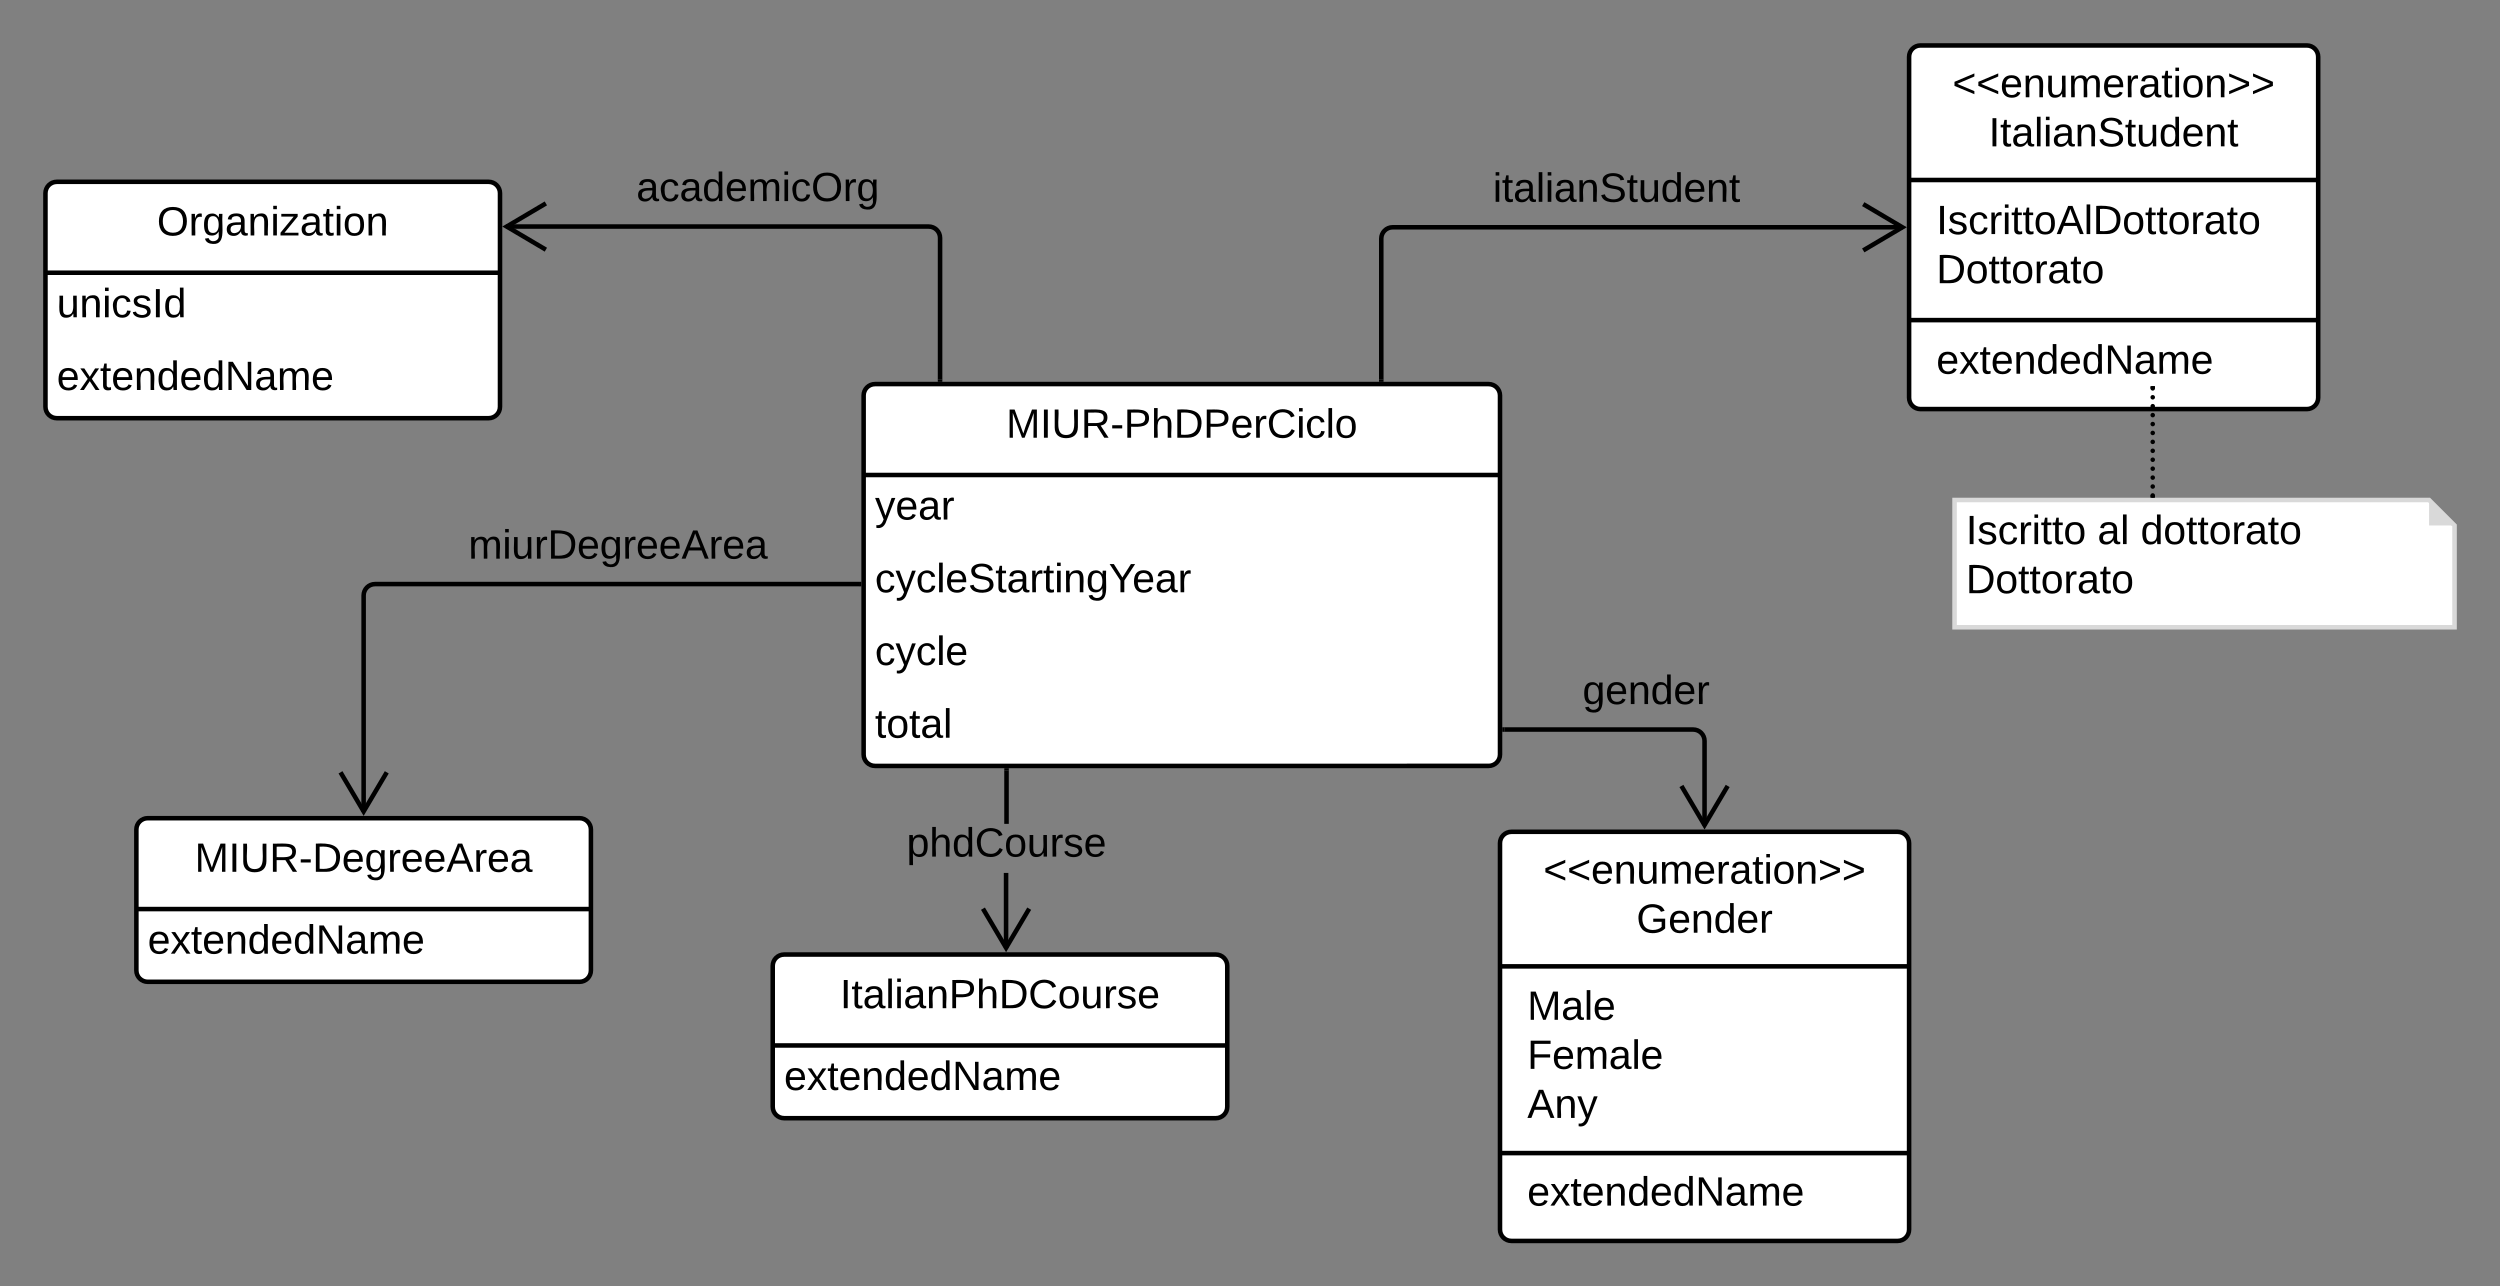 <svg xmlns="http://www.w3.org/2000/svg" xmlns:xlink="http://www.w3.org/1999/xlink" xmlns:lucid="lucid" width="1100" height="566"><rect width="100%" height="100%" fill="#808080" stroke="none"/><g transform="translate(-120 -100)" lucid:page-tab-id="1pf5wReSPDu-"><path d="M500 274c0-2.76 2.24-5 5-5h270c2.76 0 5 2.24 5 5v158c0 2.76-2.24 5-5 5H505c-2.76 0-5-2.24-5-5z" fill="#fff"/><path d="M500 274c0-2.76 2.24-5 5-5h270c2.76 0 5 2.24 5 5v158c0 2.76-2.24 5-5 5H505c-2.76 0-5-2.24-5-5zM500 309h280" stroke="#000" stroke-width="2" fill="none"/><use xlink:href="#a" transform="matrix(1,0,0,1,510,269) translate(52.725 23.6)"/><use xlink:href="#b" transform="matrix(1,0,0,1,505,311.5) translate(0 17.1)"/><use xlink:href="#c" transform="matrix(1,0,0,1,505,343.5) translate(0 17.1)"/><use xlink:href="#d" transform="matrix(1,0,0,1,505,375.5) translate(0 17.1)"/><use xlink:href="#e" transform="matrix(1,0,0,1,505,407.5) translate(0 17.1)"/><path d="M140 185c0-2.76 2.24-5 5-5h190c2.76 0 5 2.24 5 5v94c0 2.76-2.24 5-5 5H145c-2.76 0-5-2.24-5-5z" fill="#fff"/><path d="M140 185c0-2.76 2.24-5 5-5h190c2.76 0 5 2.24 5 5v94c0 2.76-2.24 5-5 5H145c-2.76 0-5-2.24-5-5zM140 220h200" stroke="#000" stroke-width="2" fill="none"/><use xlink:href="#f" transform="matrix(1,0,0,1,150,180) translate(39.075 23.6)"/><use xlink:href="#g" transform="matrix(1,0,0,1,145,222.5) translate(0 17.1)"/><use xlink:href="#h" transform="matrix(1,0,0,1,145,254.5) translate(0 17.1)"/><path d="M180 465c0-2.76 2.24-5 5-5h190c2.76 0 5 2.24 5 5v62c0 2.76-2.24 5-5 5H185c-2.76 0-5-2.24-5-5z" fill="#fff"/><path d="M180 465c0-2.76 2.24-5 5-5h190c2.76 0 5 2.24 5 5v62c0 2.76-2.24 5-5 5H185c-2.76 0-5-2.24-5-5zM180 500h200" stroke="#000" stroke-width="2" fill="none"/><use xlink:href="#i" transform="matrix(1,0,0,1,190,460) translate(15.675 23.6)"/><use xlink:href="#h" transform="matrix(1,0,0,1,185,502.5) translate(0 17.1)"/><path d="M460 525c0-2.76 2.24-5 5-5h190c2.76 0 5 2.24 5 5v62c0 2.76-2.24 5-5 5H465c-2.76 0-5-2.24-5-5z" fill="#fff"/><path d="M460 525c0-2.76 2.24-5 5-5h190c2.76 0 5 2.24 5 5v62c0 2.76-2.24 5-5 5H465c-2.76 0-5-2.24-5-5zM460 560h200" stroke="#000" stroke-width="2" fill="none"/><use xlink:href="#j" transform="matrix(1,0,0,1,470,520) translate(19.625 23.6)"/><use xlink:href="#h" transform="matrix(1,0,0,1,465,562.5) translate(0 17.1)"/><path d="M533.63 267v-62.32c0-2.76-2.24-5-5-5h-185.8" stroke="#000" stroke-width="2" fill="none"/><path d="M534.63 268h-2v-1.03h2z"/><path d="M360.18 189.5l-17.22 10.18 17.22 10.18" stroke="#000" stroke-width="2" fill="none"/><use xlink:href="#k" transform="matrix(1,0,0,1,400.01,174.08) translate(0 14.4)"/><path d="M498 357H285c-2.76 0-5 2.24-5 5v95.18" stroke="#000" stroke-width="2" fill="none"/><path d="M499 358h-1.03v-2H499z"/><path d="M269.82 439.82L280 457.04l10.18-17.22" stroke="#000" stroke-width="2" fill="none"/><use xlink:href="#l" transform="matrix(1,0,0,1,326.112,331.4) translate(0 14.4)"/><path d="M563.67 517.18h-2V484.1h2zm.2-54.68h-2V439h2z"/><path d="M563.88 439.03h-2V438h2zM562.67 515.07L572 499.3l1.7 1.03L562.68 519l-11.04-18.67 1.72-1.02z"/><use xlink:href="#m" transform="matrix(1,0,0,1,518.93,462.496) translate(0 14.4)"/><path d="M727.76 267v-62c0-2.76 2.24-5 5-5h224.42" stroke="#000" stroke-width="2" fill="none"/><path d="M728.76 268h-2v-1.03h2z"/><path d="M939.82 210.18L957.04 200l-17.22-10.18" stroke="#000" stroke-width="2" fill="none"/><use xlink:href="#n" transform="matrix(1,0,0,1,776.883,174.4) translate(0 14.4)"/><path d="M782 421h83c2.76 0 5 2.24 5 5v37.18" stroke="#000" stroke-width="2" fill="none"/><path d="M782.03 422H781v-2h1.03z"/><path d="M859.82 445.82L870 463.04l10.18-17.22" stroke="#000" stroke-width="2" fill="none"/><use xlink:href="#o" transform="matrix(1,0,0,1,816.311,395.4) translate(0 14.4)"/><path d="M780 471c0-2.76 2.24-5 5-5h170c2.76 0 5 2.24 5 5v170c0 2.76-2.24 5-5 5H785c-2.76 0-5-2.24-5-5z" stroke="#000" stroke-width="2" fill="#fff"/><path d="M780 525.2h180m-180 82.16h180" stroke="#000" stroke-width="2" fill="none"/><use xlink:href="#p" transform="matrix(1,0,0,1,788,474) translate(11.075 14.8)"/><use xlink:href="#q" transform="matrix(1,0,0,1,788,474) translate(52.025 36.4)"/><use xlink:href="#r" transform="matrix(1,0,0,1,792,533.2) translate(0 15.5)"/><use xlink:href="#s" transform="matrix(1,0,0,1,792,533.2) translate(0 37.1)"/><use xlink:href="#t" transform="matrix(1,0,0,1,792,533.2) translate(0 58.7)"/><use xlink:href="#h" transform="matrix(1,0,0,1,792,615.365) translate(0 15.1)"/><path d="M960 125c0-2.76 2.24-5 5-5h170c2.76 0 5 2.24 5 5v150c0 2.76-2.24 5-5 5H965c-2.76 0-5-2.24-5-5z" stroke="#000" stroke-width="2" fill="#fff"/><path d="M960 179.2h180m-180 61.65h180" stroke="#000" stroke-width="2" fill="none"/><use xlink:href="#p" transform="matrix(1,0,0,1,968,128) translate(11.075 14.8)"/><use xlink:href="#u" transform="matrix(1,0,0,1,968,128) translate(27.05 36.4)"/><use xlink:href="#v" transform="matrix(1,0,0,1,972,187.2) translate(0 15.8)"/><use xlink:href="#w" transform="matrix(1,0,0,1,972,187.2) translate(0 37.4)"/><use xlink:href="#h" transform="matrix(1,0,0,1,972,248.846) translate(0 15.6)"/><path d="M980 320h208.8l11.2 11.2V376H980z" stroke="#d9d9d9" stroke-width="2" fill="#fff"/><path d="M1188.8 320v11.2h11.2" fill="#d9d9d9"/><use xlink:href="#x" transform="matrix(1,0,0,1,980,320) translate(5.01 19.41)"/><use xlink:href="#y" transform="matrix(1,0,0,1,980,320) translate(62.91 19.41)"/><use xlink:href="#z" transform="matrix(1,0,0,1,980,320) translate(81.86 19.41)"/><use xlink:href="#A" transform="matrix(1,0,0,1,980,320) translate(5.01 41.01)"/><path d="M1067.2 318v-47.12" fill="none"/><path d="M1068.2 318c0 .55-.45 1-1 1s-1-.45-1-1 .45-1 1-1 1 .45 1 1zm0-3.93c0 .56-.45 1-1 1s-1-.44-1-1c0-.55.45-1 1-1s1 .45 1 1zm0-3.92c0 .55-.45 1-1 1s-1-.45-1-1c0-.56.45-1 1-1s1 .44 1 1zm0-3.93c0 .55-.45 1-1 1s-1-.45-1-1 .45-1 1-1 1 .45 1 1zm0-3.93c0 .55-.45 1-1 1s-1-.45-1-1c0-.56.45-1 1-1s1 .44 1 1zm0-3.93c0 .55-.45 1-1 1s-1-.45-1-1c0-.56.45-1 1-1s1 .44 1 1zm0-3.93c0 .55-.45 1-1 1s-1-.45-1-1 .45-1 1-1 1 .45 1 1zm0-3.93c0 .57-.45 1-1 1s-1-.43-1-1c0-.54.45-1 1-1s1 .46 1 1zm0-3.9c0 .54-.45 1-1 1s-1-.46-1-1c0-.57.45-1 1-1s1 .43 1 1zm0-3.94c0 .55-.45 1-1 1s-1-.45-1-1 .45-1 1-1 1 .45 1 1zm0-3.93c0 .56-.45 1-1 1s-1-.44-1-1c0-.55.45-1 1-1s1 .45 1 1zm0-3.92c0 .56-.45 1-1 1s-1-.44-1-1c0-.55.45-1 1-1s1 .45 1 1zm0-3.92c0 .55-.45 1-1 1s-1-.45-1-1 .45-1 1-1 1 .45 1 1z"/><path d="M1068.2 319h-2v-1.03h2z"/><path d="M1067.2 270.9v-1.02" stroke="#000" stroke-width="2" fill="none"/><defs><path d="M240 0l2-218c-23 76-54 145-80 218h-23L58-218 59 0H30v-248h44l77 211c21-75 51-140 76-211h43V0h-30" id="B"/><path d="M33 0v-248h34V0H33" id="C"/><path d="M232-93c-1 65-40 97-104 97C67 4 28-28 28-90v-158h33c8 89-33 224 67 224 102 0 64-133 71-224h33v155" id="D"/><path d="M233-177c-1 41-23 64-60 70L243 0h-38l-65-103H63V0H30v-248c88 3 205-21 203 71zM63-129c60-2 137 13 137-47 0-61-80-42-137-45v92" id="E"/><path d="M16-82v-28h88v28H16" id="F"/><path d="M30-248c87 1 191-15 191 75 0 78-77 80-158 76V0H30v-248zm33 125c57 0 124 11 124-50 0-59-68-47-124-48v98" id="G"/><path d="M106-169C34-169 62-67 57 0H25v-261h32l-1 103c12-21 28-36 61-36 89 0 53 116 60 194h-32v-121c2-32-8-49-39-48" id="H"/><path d="M30-248c118-7 216 8 213 122C240-48 200 0 122 0H30v-248zM63-27c89 8 146-16 146-99s-60-101-146-95v194" id="I"/><path d="M100-194c63 0 86 42 84 106H49c0 40 14 67 53 68 26 1 43-12 49-29l28 8c-11 28-37 45-77 45C44 4 14-33 15-96c1-61 26-98 85-98zm52 81c6-60-76-77-97-28-3 7-6 17-6 28h103" id="J"/><path d="M114-163C36-179 61-72 57 0H25l-1-190h30c1 12-1 29 2 39 6-27 23-49 58-41v29" id="K"/><path d="M212-179c-10-28-35-45-73-45-59 0-87 40-87 99 0 60 29 101 89 101 43 0 62-24 78-52l27 14C228-24 195 4 139 4 59 4 22-46 18-125c-6-104 99-153 187-111 19 9 31 26 39 46" id="L"/><path d="M24-231v-30h32v30H24zM24 0v-190h32V0H24" id="M"/><path d="M96-169c-40 0-48 33-48 73s9 75 48 75c24 0 41-14 43-38l32 2c-6 37-31 61-74 61-59 0-76-41-82-99-10-93 101-131 147-64 4 7 5 14 7 22l-32 3c-4-21-16-35-41-35" id="N"/><path d="M24 0v-261h32V0H24" id="O"/><path d="M100-194c62-1 85 37 85 99 1 63-27 99-86 99S16-35 15-95c0-66 28-99 85-99zM99-20c44 1 53-31 53-75 0-43-8-75-51-75s-53 32-53 75 10 74 51 75" id="P"/><g id="a"><use transform="matrix(0.05,0,0,0.05,0,0)" xlink:href="#B"/><use transform="matrix(0.05,0,0,0.05,14.95,0)" xlink:href="#C"/><use transform="matrix(0.05,0,0,0.05,19.95,0)" xlink:href="#D"/><use transform="matrix(0.05,0,0,0.05,32.9,0)" xlink:href="#E"/><use transform="matrix(0.05,0,0,0.05,45.85,0)" xlink:href="#F"/><use transform="matrix(0.05,0,0,0.05,51.8,0)" xlink:href="#G"/><use transform="matrix(0.05,0,0,0.05,63.8,0)" xlink:href="#H"/><use transform="matrix(0.05,0,0,0.05,73.8,0)" xlink:href="#I"/><use transform="matrix(0.05,0,0,0.05,86.75,0)" xlink:href="#G"/><use transform="matrix(0.05,0,0,0.05,98.75,0)" xlink:href="#J"/><use transform="matrix(0.05,0,0,0.05,108.75,0)" xlink:href="#K"/><use transform="matrix(0.05,0,0,0.05,114.7,0)" xlink:href="#L"/><use transform="matrix(0.05,0,0,0.05,127.65,0)" xlink:href="#M"/><use transform="matrix(0.05,0,0,0.05,131.6,0)" xlink:href="#N"/><use transform="matrix(0.05,0,0,0.05,140.6,0)" xlink:href="#O"/><use transform="matrix(0.05,0,0,0.05,144.55,0)" xlink:href="#P"/></g><path d="M179-190L93 31C79 59 56 82 12 73V49c39 6 53-20 64-50L1-190h34L92-34l54-156h33" id="Q"/><path d="M141-36C126-15 110 5 73 4 37 3 15-17 15-53c-1-64 63-63 125-63 3-35-9-54-41-54-24 1-41 7-42 31l-33-3c5-37 33-52 76-52 45 0 72 20 72 64v82c-1 20 7 32 28 27v20c-31 9-61-2-59-35zM48-53c0 20 12 33 32 33 41-3 63-29 60-74-43 2-92-5-92 41" id="R"/><g id="b"><use transform="matrix(0.05,0,0,0.05,0,0)" xlink:href="#Q"/><use transform="matrix(0.05,0,0,0.05,9,0)" xlink:href="#J"/><use transform="matrix(0.05,0,0,0.05,19,0)" xlink:href="#R"/><use transform="matrix(0.05,0,0,0.05,29,0)" xlink:href="#K"/></g><path d="M185-189c-5-48-123-54-124 2 14 75 158 14 163 119 3 78-121 87-175 55-17-10-28-26-33-46l33-7c5 56 141 63 141-1 0-78-155-14-162-118-5-82 145-84 179-34 5 7 8 16 11 25" id="S"/><path d="M59-47c-2 24 18 29 38 22v24C64 9 27 4 27-40v-127H5v-23h24l9-43h21v43h35v23H59v120" id="T"/><path d="M117-194c89-4 53 116 60 194h-32v-121c0-31-8-49-39-48C34-167 62-67 57 0H25l-1-190h30c1 10-1 24 2 32 11-22 29-35 61-36" id="U"/><path d="M177-190C167-65 218 103 67 71c-23-6-38-20-44-43l32-5c15 47 100 32 89-28v-30C133-14 115 1 83 1 29 1 15-40 15-95c0-56 16-97 71-98 29-1 48 16 59 35 1-10 0-23 2-32h30zM94-22c36 0 50-32 50-73 0-42-14-75-50-75-39 0-46 34-46 75s6 73 46 73" id="V"/><path d="M137-103V0h-34v-103L8-248h37l75 118 75-118h37" id="W"/><g id="c"><use transform="matrix(0.05,0,0,0.05,0,0)" xlink:href="#N"/><use transform="matrix(0.05,0,0,0.05,9,0)" xlink:href="#Q"/><use transform="matrix(0.05,0,0,0.05,18,0)" xlink:href="#N"/><use transform="matrix(0.05,0,0,0.05,27,0)" xlink:href="#O"/><use transform="matrix(0.05,0,0,0.05,30.95,0)" xlink:href="#J"/><use transform="matrix(0.05,0,0,0.05,40.95,0)" xlink:href="#S"/><use transform="matrix(0.05,0,0,0.05,52.95,0)" xlink:href="#T"/><use transform="matrix(0.05,0,0,0.05,57.95,0)" xlink:href="#R"/><use transform="matrix(0.05,0,0,0.05,67.95,0)" xlink:href="#K"/><use transform="matrix(0.05,0,0,0.05,73.9,0)" xlink:href="#T"/><use transform="matrix(0.05,0,0,0.05,78.9,0)" xlink:href="#M"/><use transform="matrix(0.05,0,0,0.05,82.85,0)" xlink:href="#U"/><use transform="matrix(0.05,0,0,0.05,92.85,0)" xlink:href="#V"/><use transform="matrix(0.05,0,0,0.05,102.85,0)" xlink:href="#W"/><use transform="matrix(0.05,0,0,0.05,113.2,0)" xlink:href="#J"/><use transform="matrix(0.05,0,0,0.05,123.2,0)" xlink:href="#R"/><use transform="matrix(0.05,0,0,0.05,133.2,0)" xlink:href="#K"/></g><g id="d"><use transform="matrix(0.05,0,0,0.05,0,0)" xlink:href="#N"/><use transform="matrix(0.05,0,0,0.05,9,0)" xlink:href="#Q"/><use transform="matrix(0.05,0,0,0.05,18,0)" xlink:href="#N"/><use transform="matrix(0.05,0,0,0.05,27,0)" xlink:href="#O"/><use transform="matrix(0.05,0,0,0.05,30.95,0)" xlink:href="#J"/></g><g id="e"><use transform="matrix(0.05,0,0,0.05,0,0)" xlink:href="#T"/><use transform="matrix(0.05,0,0,0.05,5,0)" xlink:href="#P"/><use transform="matrix(0.05,0,0,0.05,15,0)" xlink:href="#T"/><use transform="matrix(0.05,0,0,0.05,20,0)" xlink:href="#R"/><use transform="matrix(0.05,0,0,0.05,30,0)" xlink:href="#O"/></g><path d="M140-251c81 0 123 46 123 126C263-46 219 4 140 4 59 4 17-45 17-125s42-126 123-126zm0 227c63 0 89-41 89-101s-29-99-89-99c-61 0-89 39-89 99S79-25 140-24" id="X"/><path d="M9 0v-24l116-142H16v-24h144v24L44-24h123V0H9" id="Y"/><g id="f"><use transform="matrix(0.05,0,0,0.05,0,0)" xlink:href="#X"/><use transform="matrix(0.05,0,0,0.05,14,0)" xlink:href="#K"/><use transform="matrix(0.05,0,0,0.05,19.95,0)" xlink:href="#V"/><use transform="matrix(0.05,0,0,0.05,29.95,0)" xlink:href="#R"/><use transform="matrix(0.05,0,0,0.05,39.95,0)" xlink:href="#U"/><use transform="matrix(0.05,0,0,0.05,49.95,0)" xlink:href="#M"/><use transform="matrix(0.05,0,0,0.05,53.9,0)" xlink:href="#Y"/><use transform="matrix(0.05,0,0,0.05,62.9,0)" xlink:href="#R"/><use transform="matrix(0.05,0,0,0.05,72.9,0)" xlink:href="#T"/><use transform="matrix(0.05,0,0,0.05,77.9,0)" xlink:href="#M"/><use transform="matrix(0.05,0,0,0.05,81.85,0)" xlink:href="#P"/><use transform="matrix(0.05,0,0,0.05,91.85,0)" xlink:href="#U"/></g><path d="M84 4C-5 8 30-112 23-190h32v120c0 31 7 50 39 49 72-2 45-101 50-169h31l1 190h-30c-1-10 1-25-2-33-11 22-28 36-60 37" id="Z"/><path d="M135-143c-3-34-86-38-87 0 15 53 115 12 119 90S17 21 10-45l28-5c4 36 97 45 98 0-10-56-113-15-118-90-4-57 82-63 122-42 12 7 21 19 24 35" id="aa"/><path d="M85-194c31 0 48 13 60 33l-1-100h32l1 261h-30c-2-10 0-23-3-31C134-8 116 4 85 4 32 4 16-35 15-94c0-66 23-100 70-100zm9 24c-40 0-46 34-46 75 0 40 6 74 45 74 42 0 51-32 51-76 0-42-9-74-50-73" id="ab"/><g id="g"><use transform="matrix(0.05,0,0,0.05,0,0)" xlink:href="#Z"/><use transform="matrix(0.05,0,0,0.05,10,0)" xlink:href="#U"/><use transform="matrix(0.05,0,0,0.05,20,0)" xlink:href="#M"/><use transform="matrix(0.05,0,0,0.05,23.95,0)" xlink:href="#N"/><use transform="matrix(0.05,0,0,0.05,32.95,0)" xlink:href="#aa"/><use transform="matrix(0.05,0,0,0.05,41.95,0)" xlink:href="#C"/><use transform="matrix(0.05,0,0,0.05,46.95,0)" xlink:href="#ab"/></g><path d="M141 0L90-78 38 0H4l68-98-65-92h35l48 74 47-74h35l-64 92 68 98h-35" id="ac"/><path d="M190 0L58-211 59 0H30v-248h39L202-35l-2-213h31V0h-41" id="ad"/><path d="M210-169c-67 3-38 105-44 169h-31v-121c0-29-5-50-35-48C34-165 62-65 56 0H25l-1-190h30c1 10-1 24 2 32 10-44 99-50 107 0 11-21 27-35 58-36 85-2 47 119 55 194h-31v-121c0-29-5-49-35-48" id="ae"/><g id="h"><use transform="matrix(0.05,0,0,0.05,0,0)" xlink:href="#J"/><use transform="matrix(0.05,0,0,0.05,10,0)" xlink:href="#ac"/><use transform="matrix(0.05,0,0,0.05,19,0)" xlink:href="#T"/><use transform="matrix(0.05,0,0,0.05,24,0)" xlink:href="#J"/><use transform="matrix(0.05,0,0,0.05,34,0)" xlink:href="#U"/><use transform="matrix(0.05,0,0,0.05,44,0)" xlink:href="#ab"/><use transform="matrix(0.05,0,0,0.05,54,0)" xlink:href="#J"/><use transform="matrix(0.05,0,0,0.05,64,0)" xlink:href="#ab"/><use transform="matrix(0.05,0,0,0.05,74,0)" xlink:href="#ad"/><use transform="matrix(0.05,0,0,0.05,86.95,0)" xlink:href="#R"/><use transform="matrix(0.05,0,0,0.05,96.95,0)" xlink:href="#ae"/><use transform="matrix(0.05,0,0,0.05,111.9,0)" xlink:href="#J"/></g><path d="M205 0l-28-72H64L36 0H1l101-248h38L239 0h-34zm-38-99l-47-123c-12 45-31 82-46 123h93" id="af"/><g id="i"><use transform="matrix(0.05,0,0,0.05,0,0)" xlink:href="#B"/><use transform="matrix(0.05,0,0,0.05,14.95,0)" xlink:href="#C"/><use transform="matrix(0.05,0,0,0.05,19.95,0)" xlink:href="#D"/><use transform="matrix(0.05,0,0,0.05,32.9,0)" xlink:href="#E"/><use transform="matrix(0.05,0,0,0.05,45.85,0)" xlink:href="#F"/><use transform="matrix(0.05,0,0,0.05,51.8,0)" xlink:href="#I"/><use transform="matrix(0.05,0,0,0.05,64.75,0)" xlink:href="#J"/><use transform="matrix(0.05,0,0,0.05,74.75,0)" xlink:href="#V"/><use transform="matrix(0.05,0,0,0.05,84.75,0)" xlink:href="#K"/><use transform="matrix(0.05,0,0,0.05,90.7,0)" xlink:href="#J"/><use transform="matrix(0.05,0,0,0.05,100.7,0)" xlink:href="#J"/><use transform="matrix(0.05,0,0,0.05,110.7,0)" xlink:href="#af"/><use transform="matrix(0.05,0,0,0.05,122.7,0)" xlink:href="#K"/><use transform="matrix(0.05,0,0,0.05,128.65,0)" xlink:href="#J"/><use transform="matrix(0.05,0,0,0.05,138.65,0)" xlink:href="#R"/></g><g id="j"><use transform="matrix(0.05,0,0,0.05,0,0)" xlink:href="#C"/><use transform="matrix(0.05,0,0,0.05,5,0)" xlink:href="#T"/><use transform="matrix(0.05,0,0,0.05,10,0)" xlink:href="#R"/><use transform="matrix(0.05,0,0,0.05,20,0)" xlink:href="#O"/><use transform="matrix(0.05,0,0,0.05,23.95,0)" xlink:href="#M"/><use transform="matrix(0.05,0,0,0.05,27.9,0)" xlink:href="#R"/><use transform="matrix(0.05,0,0,0.05,37.9,0)" xlink:href="#U"/><use transform="matrix(0.05,0,0,0.05,47.9,0)" xlink:href="#G"/><use transform="matrix(0.05,0,0,0.05,59.9,0)" xlink:href="#H"/><use transform="matrix(0.05,0,0,0.05,69.9,0)" xlink:href="#I"/><use transform="matrix(0.05,0,0,0.05,82.85,0)" xlink:href="#L"/><use transform="matrix(0.05,0,0,0.05,95.8,0)" xlink:href="#P"/><use transform="matrix(0.05,0,0,0.05,105.8,0)" xlink:href="#Z"/><use transform="matrix(0.05,0,0,0.05,115.8,0)" xlink:href="#K"/><use transform="matrix(0.05,0,0,0.05,121.75,0)" xlink:href="#aa"/><use transform="matrix(0.05,0,0,0.05,130.75,0)" xlink:href="#J"/></g><g id="k"><use transform="matrix(0.05,0,0,0.05,0,0)" xlink:href="#R"/><use transform="matrix(0.05,0,0,0.05,10,0)" xlink:href="#N"/><use transform="matrix(0.05,0,0,0.05,19,0)" xlink:href="#R"/><use transform="matrix(0.05,0,0,0.05,29,0)" xlink:href="#ab"/><use transform="matrix(0.05,0,0,0.05,39,0)" xlink:href="#J"/><use transform="matrix(0.05,0,0,0.05,49,0)" xlink:href="#ae"/><use transform="matrix(0.05,0,0,0.05,63.95,0)" xlink:href="#M"/><use transform="matrix(0.05,0,0,0.05,67.9,0)" xlink:href="#N"/><use transform="matrix(0.05,0,0,0.05,76.9,0)" xlink:href="#X"/><use transform="matrix(0.05,0,0,0.05,90.9,0)" xlink:href="#K"/><use transform="matrix(0.05,0,0,0.05,96.85,0)" xlink:href="#V"/></g><g id="l"><use transform="matrix(0.05,0,0,0.05,0,0)" xlink:href="#ae"/><use transform="matrix(0.05,0,0,0.05,14.95,0)" xlink:href="#M"/><use transform="matrix(0.05,0,0,0.05,18.9,0)" xlink:href="#Z"/><use transform="matrix(0.05,0,0,0.05,28.9,0)" xlink:href="#K"/><use transform="matrix(0.05,0,0,0.05,34.85,0)" xlink:href="#I"/><use transform="matrix(0.05,0,0,0.05,47.8,0)" xlink:href="#J"/><use transform="matrix(0.05,0,0,0.05,57.8,0)" xlink:href="#V"/><use transform="matrix(0.05,0,0,0.05,67.8,0)" xlink:href="#K"/><use transform="matrix(0.05,0,0,0.05,73.75,0)" xlink:href="#J"/><use transform="matrix(0.05,0,0,0.05,83.75,0)" xlink:href="#J"/><use transform="matrix(0.05,0,0,0.05,93.75,0)" xlink:href="#af"/><use transform="matrix(0.05,0,0,0.05,105.75,0)" xlink:href="#K"/><use transform="matrix(0.05,0,0,0.05,111.7,0)" xlink:href="#J"/><use transform="matrix(0.05,0,0,0.05,121.7,0)" xlink:href="#R"/></g><path d="M115-194c55 1 70 41 70 98S169 2 115 4C84 4 66-9 55-30l1 105H24l-1-265h31l2 30c10-21 28-34 59-34zm-8 174c40 0 45-34 45-75s-6-73-45-74c-42 0-51 32-51 76 0 43 10 73 51 73" id="ag"/><g id="m"><use transform="matrix(0.05,0,0,0.05,0,0)" xlink:href="#ag"/><use transform="matrix(0.05,0,0,0.05,10,0)" xlink:href="#H"/><use transform="matrix(0.05,0,0,0.05,20,0)" xlink:href="#ab"/><use transform="matrix(0.05,0,0,0.05,30,0)" xlink:href="#L"/><use transform="matrix(0.05,0,0,0.05,42.95,0)" xlink:href="#P"/><use transform="matrix(0.05,0,0,0.05,52.95,0)" xlink:href="#Z"/><use transform="matrix(0.05,0,0,0.05,62.95,0)" xlink:href="#K"/><use transform="matrix(0.05,0,0,0.05,68.9,0)" xlink:href="#aa"/><use transform="matrix(0.05,0,0,0.05,77.9,0)" xlink:href="#J"/></g><g id="n"><use transform="matrix(0.05,0,0,0.05,0,0)" xlink:href="#M"/><use transform="matrix(0.05,0,0,0.05,3.95,0)" xlink:href="#T"/><use transform="matrix(0.05,0,0,0.05,8.95,0)" xlink:href="#R"/><use transform="matrix(0.05,0,0,0.05,18.95,0)" xlink:href="#O"/><use transform="matrix(0.05,0,0,0.05,22.9,0)" xlink:href="#M"/><use transform="matrix(0.05,0,0,0.05,26.85,0)" xlink:href="#R"/><use transform="matrix(0.05,0,0,0.05,36.85,0)" xlink:href="#U"/><use transform="matrix(0.05,0,0,0.05,46.85,0)" xlink:href="#S"/><use transform="matrix(0.05,0,0,0.05,58.85,0)" xlink:href="#T"/><use transform="matrix(0.05,0,0,0.05,63.85,0)" xlink:href="#Z"/><use transform="matrix(0.05,0,0,0.05,73.85,0)" xlink:href="#ab"/><use transform="matrix(0.05,0,0,0.05,83.85,0)" xlink:href="#J"/><use transform="matrix(0.05,0,0,0.05,93.85,0)" xlink:href="#U"/><use transform="matrix(0.05,0,0,0.05,103.85,0)" xlink:href="#T"/></g><g id="o"><use transform="matrix(0.05,0,0,0.05,0,0)" xlink:href="#V"/><use transform="matrix(0.05,0,0,0.05,10,0)" xlink:href="#J"/><use transform="matrix(0.05,0,0,0.05,20,0)" xlink:href="#U"/><use transform="matrix(0.05,0,0,0.05,30,0)" xlink:href="#ab"/><use transform="matrix(0.05,0,0,0.05,40,0)" xlink:href="#J"/><use transform="matrix(0.05,0,0,0.05,50,0)" xlink:href="#K"/></g><path d="M18-100v-36l175-74v27L42-118l151 64v27" id="ah"/><path d="M18-27v-27l151-64-151-65v-27l175 74v36" id="ai"/><g id="p"><use transform="matrix(0.05,0,0,0.05,0,0)" xlink:href="#ah"/><use transform="matrix(0.05,0,0,0.05,10.5,0)" xlink:href="#ah"/><use transform="matrix(0.05,0,0,0.05,21,0)" xlink:href="#J"/><use transform="matrix(0.05,0,0,0.05,31,0)" xlink:href="#U"/><use transform="matrix(0.05,0,0,0.05,41,0)" xlink:href="#Z"/><use transform="matrix(0.05,0,0,0.05,51,0)" xlink:href="#ae"/><use transform="matrix(0.05,0,0,0.05,65.95,0)" xlink:href="#J"/><use transform="matrix(0.05,0,0,0.05,75.95,0)" xlink:href="#K"/><use transform="matrix(0.05,0,0,0.05,81.9,0)" xlink:href="#R"/><use transform="matrix(0.05,0,0,0.05,91.9,0)" xlink:href="#T"/><use transform="matrix(0.05,0,0,0.05,96.9,0)" xlink:href="#M"/><use transform="matrix(0.05,0,0,0.05,100.85,0)" xlink:href="#P"/><use transform="matrix(0.05,0,0,0.05,110.85,0)" xlink:href="#U"/><use transform="matrix(0.05,0,0,0.05,120.85,0)" xlink:href="#ai"/><use transform="matrix(0.05,0,0,0.05,131.35,0)" xlink:href="#ai"/></g><path d="M143 4C61 4 22-44 18-125c-5-107 100-154 193-111 17 8 29 25 37 43l-32 9c-13-25-37-40-76-40-61 0-88 39-88 99 0 61 29 100 91 101 35 0 62-11 79-27v-45h-74v-28h105v86C228-13 192 4 143 4" id="aj"/><g id="q"><use transform="matrix(0.05,0,0,0.05,0,0)" xlink:href="#aj"/><use transform="matrix(0.05,0,0,0.05,14,0)" xlink:href="#J"/><use transform="matrix(0.05,0,0,0.05,24,0)" xlink:href="#U"/><use transform="matrix(0.05,0,0,0.05,34,0)" xlink:href="#ab"/><use transform="matrix(0.05,0,0,0.05,44,0)" xlink:href="#J"/><use transform="matrix(0.05,0,0,0.05,54,0)" xlink:href="#K"/></g><g id="r"><use transform="matrix(0.05,0,0,0.05,0,0)" xlink:href="#B"/><use transform="matrix(0.05,0,0,0.05,14.95,0)" xlink:href="#R"/><use transform="matrix(0.05,0,0,0.05,24.95,0)" xlink:href="#O"/><use transform="matrix(0.05,0,0,0.05,28.9,0)" xlink:href="#J"/></g><path d="M63-220v92h138v28H63V0H30v-248h175v28H63" id="ak"/><g id="s"><use transform="matrix(0.05,0,0,0.05,0,0)" xlink:href="#ak"/><use transform="matrix(0.05,0,0,0.05,10.95,0)" xlink:href="#J"/><use transform="matrix(0.05,0,0,0.05,20.95,0)" xlink:href="#ae"/><use transform="matrix(0.05,0,0,0.05,35.9,0)" xlink:href="#R"/><use transform="matrix(0.05,0,0,0.05,45.9,0)" xlink:href="#O"/><use transform="matrix(0.05,0,0,0.05,49.85,0)" xlink:href="#J"/></g><g id="t"><use transform="matrix(0.05,0,0,0.05,0,0)" xlink:href="#af"/><use transform="matrix(0.05,0,0,0.05,12,0)" xlink:href="#U"/><use transform="matrix(0.05,0,0,0.05,22,0)" xlink:href="#Q"/></g><g id="u"><use transform="matrix(0.05,0,0,0.05,0,0)" xlink:href="#C"/><use transform="matrix(0.05,0,0,0.05,5,0)" xlink:href="#T"/><use transform="matrix(0.05,0,0,0.05,10,0)" xlink:href="#R"/><use transform="matrix(0.05,0,0,0.05,20,0)" xlink:href="#O"/><use transform="matrix(0.05,0,0,0.05,23.95,0)" xlink:href="#M"/><use transform="matrix(0.05,0,0,0.05,27.9,0)" xlink:href="#R"/><use transform="matrix(0.05,0,0,0.05,37.9,0)" xlink:href="#U"/><use transform="matrix(0.05,0,0,0.05,47.9,0)" xlink:href="#S"/><use transform="matrix(0.05,0,0,0.05,59.9,0)" xlink:href="#T"/><use transform="matrix(0.05,0,0,0.05,64.9,0)" xlink:href="#Z"/><use transform="matrix(0.05,0,0,0.05,74.9,0)" xlink:href="#ab"/><use transform="matrix(0.05,0,0,0.05,84.9,0)" xlink:href="#J"/><use transform="matrix(0.05,0,0,0.05,94.9,0)" xlink:href="#U"/><use transform="matrix(0.05,0,0,0.05,104.9,0)" xlink:href="#T"/></g><g id="v"><use transform="matrix(0.05,0,0,0.05,0,0)" xlink:href="#C"/><use transform="matrix(0.05,0,0,0.05,5,0)" xlink:href="#aa"/><use transform="matrix(0.05,0,0,0.05,14,0)" xlink:href="#N"/><use transform="matrix(0.05,0,0,0.05,23,0)" xlink:href="#K"/><use transform="matrix(0.05,0,0,0.05,28.95,0)" xlink:href="#M"/><use transform="matrix(0.05,0,0,0.05,32.9,0)" xlink:href="#T"/><use transform="matrix(0.05,0,0,0.05,37.9,0)" xlink:href="#T"/><use transform="matrix(0.05,0,0,0.05,42.9,0)" xlink:href="#P"/><use transform="matrix(0.05,0,0,0.05,52.9,0)" xlink:href="#af"/><use transform="matrix(0.05,0,0,0.05,64.9,0)" xlink:href="#O"/><use transform="matrix(0.05,0,0,0.05,68.85,0)" xlink:href="#I"/><use transform="matrix(0.05,0,0,0.05,81.8,0)" xlink:href="#P"/><use transform="matrix(0.05,0,0,0.05,91.8,0)" xlink:href="#T"/><use transform="matrix(0.05,0,0,0.05,96.8,0)" xlink:href="#T"/><use transform="matrix(0.05,0,0,0.05,101.8,0)" xlink:href="#P"/><use transform="matrix(0.05,0,0,0.05,111.8,0)" xlink:href="#K"/><use transform="matrix(0.05,0,0,0.05,117.75,0)" xlink:href="#R"/><use transform="matrix(0.05,0,0,0.05,127.75,0)" xlink:href="#T"/><use transform="matrix(0.05,0,0,0.05,132.75,0)" xlink:href="#P"/></g><g id="w"><use transform="matrix(0.05,0,0,0.05,0,0)" xlink:href="#I"/><use transform="matrix(0.05,0,0,0.05,12.95,0)" xlink:href="#P"/><use transform="matrix(0.05,0,0,0.05,22.95,0)" xlink:href="#T"/><use transform="matrix(0.05,0,0,0.05,27.95,0)" xlink:href="#T"/><use transform="matrix(0.05,0,0,0.05,32.95,0)" xlink:href="#P"/><use transform="matrix(0.05,0,0,0.05,42.95,0)" xlink:href="#K"/><use transform="matrix(0.05,0,0,0.05,48.9,0)" xlink:href="#R"/><use transform="matrix(0.05,0,0,0.05,58.9,0)" xlink:href="#T"/><use transform="matrix(0.05,0,0,0.05,63.9,0)" xlink:href="#P"/></g><g id="x"><use transform="matrix(0.05,0,0,0.05,0,0)" xlink:href="#C"/><use transform="matrix(0.05,0,0,0.05,5,0)" xlink:href="#aa"/><use transform="matrix(0.05,0,0,0.05,14,0)" xlink:href="#N"/><use transform="matrix(0.05,0,0,0.05,23,0)" xlink:href="#K"/><use transform="matrix(0.05,0,0,0.05,28.95,0)" xlink:href="#M"/><use transform="matrix(0.05,0,0,0.05,32.9,0)" xlink:href="#T"/><use transform="matrix(0.05,0,0,0.05,37.9,0)" xlink:href="#T"/><use transform="matrix(0.05,0,0,0.05,42.9,0)" xlink:href="#P"/></g><g id="y"><use transform="matrix(0.05,0,0,0.05,0,0)" xlink:href="#R"/><use transform="matrix(0.05,0,0,0.05,10,0)" xlink:href="#O"/></g><g id="z"><use transform="matrix(0.05,0,0,0.05,0,0)" xlink:href="#ab"/><use transform="matrix(0.05,0,0,0.05,10,0)" xlink:href="#P"/><use transform="matrix(0.05,0,0,0.05,20,0)" xlink:href="#T"/><use transform="matrix(0.05,0,0,0.05,25,0)" xlink:href="#T"/><use transform="matrix(0.05,0,0,0.05,30,0)" xlink:href="#P"/><use transform="matrix(0.05,0,0,0.05,40,0)" xlink:href="#K"/><use transform="matrix(0.05,0,0,0.05,45.95,0)" xlink:href="#R"/><use transform="matrix(0.05,0,0,0.05,55.95,0)" xlink:href="#T"/><use transform="matrix(0.05,0,0,0.05,60.95,0)" xlink:href="#P"/></g><g id="A"><use transform="matrix(0.05,0,0,0.05,0,0)" xlink:href="#I"/><use transform="matrix(0.05,0,0,0.05,12.95,0)" xlink:href="#P"/><use transform="matrix(0.05,0,0,0.05,22.95,0)" xlink:href="#T"/><use transform="matrix(0.05,0,0,0.05,27.95,0)" xlink:href="#T"/><use transform="matrix(0.05,0,0,0.05,32.95,0)" xlink:href="#P"/><use transform="matrix(0.05,0,0,0.05,42.95,0)" xlink:href="#K"/><use transform="matrix(0.05,0,0,0.05,48.9,0)" xlink:href="#R"/><use transform="matrix(0.05,0,0,0.05,58.9,0)" xlink:href="#T"/><use transform="matrix(0.05,0,0,0.05,63.9,0)" xlink:href="#P"/></g></defs></g></svg>